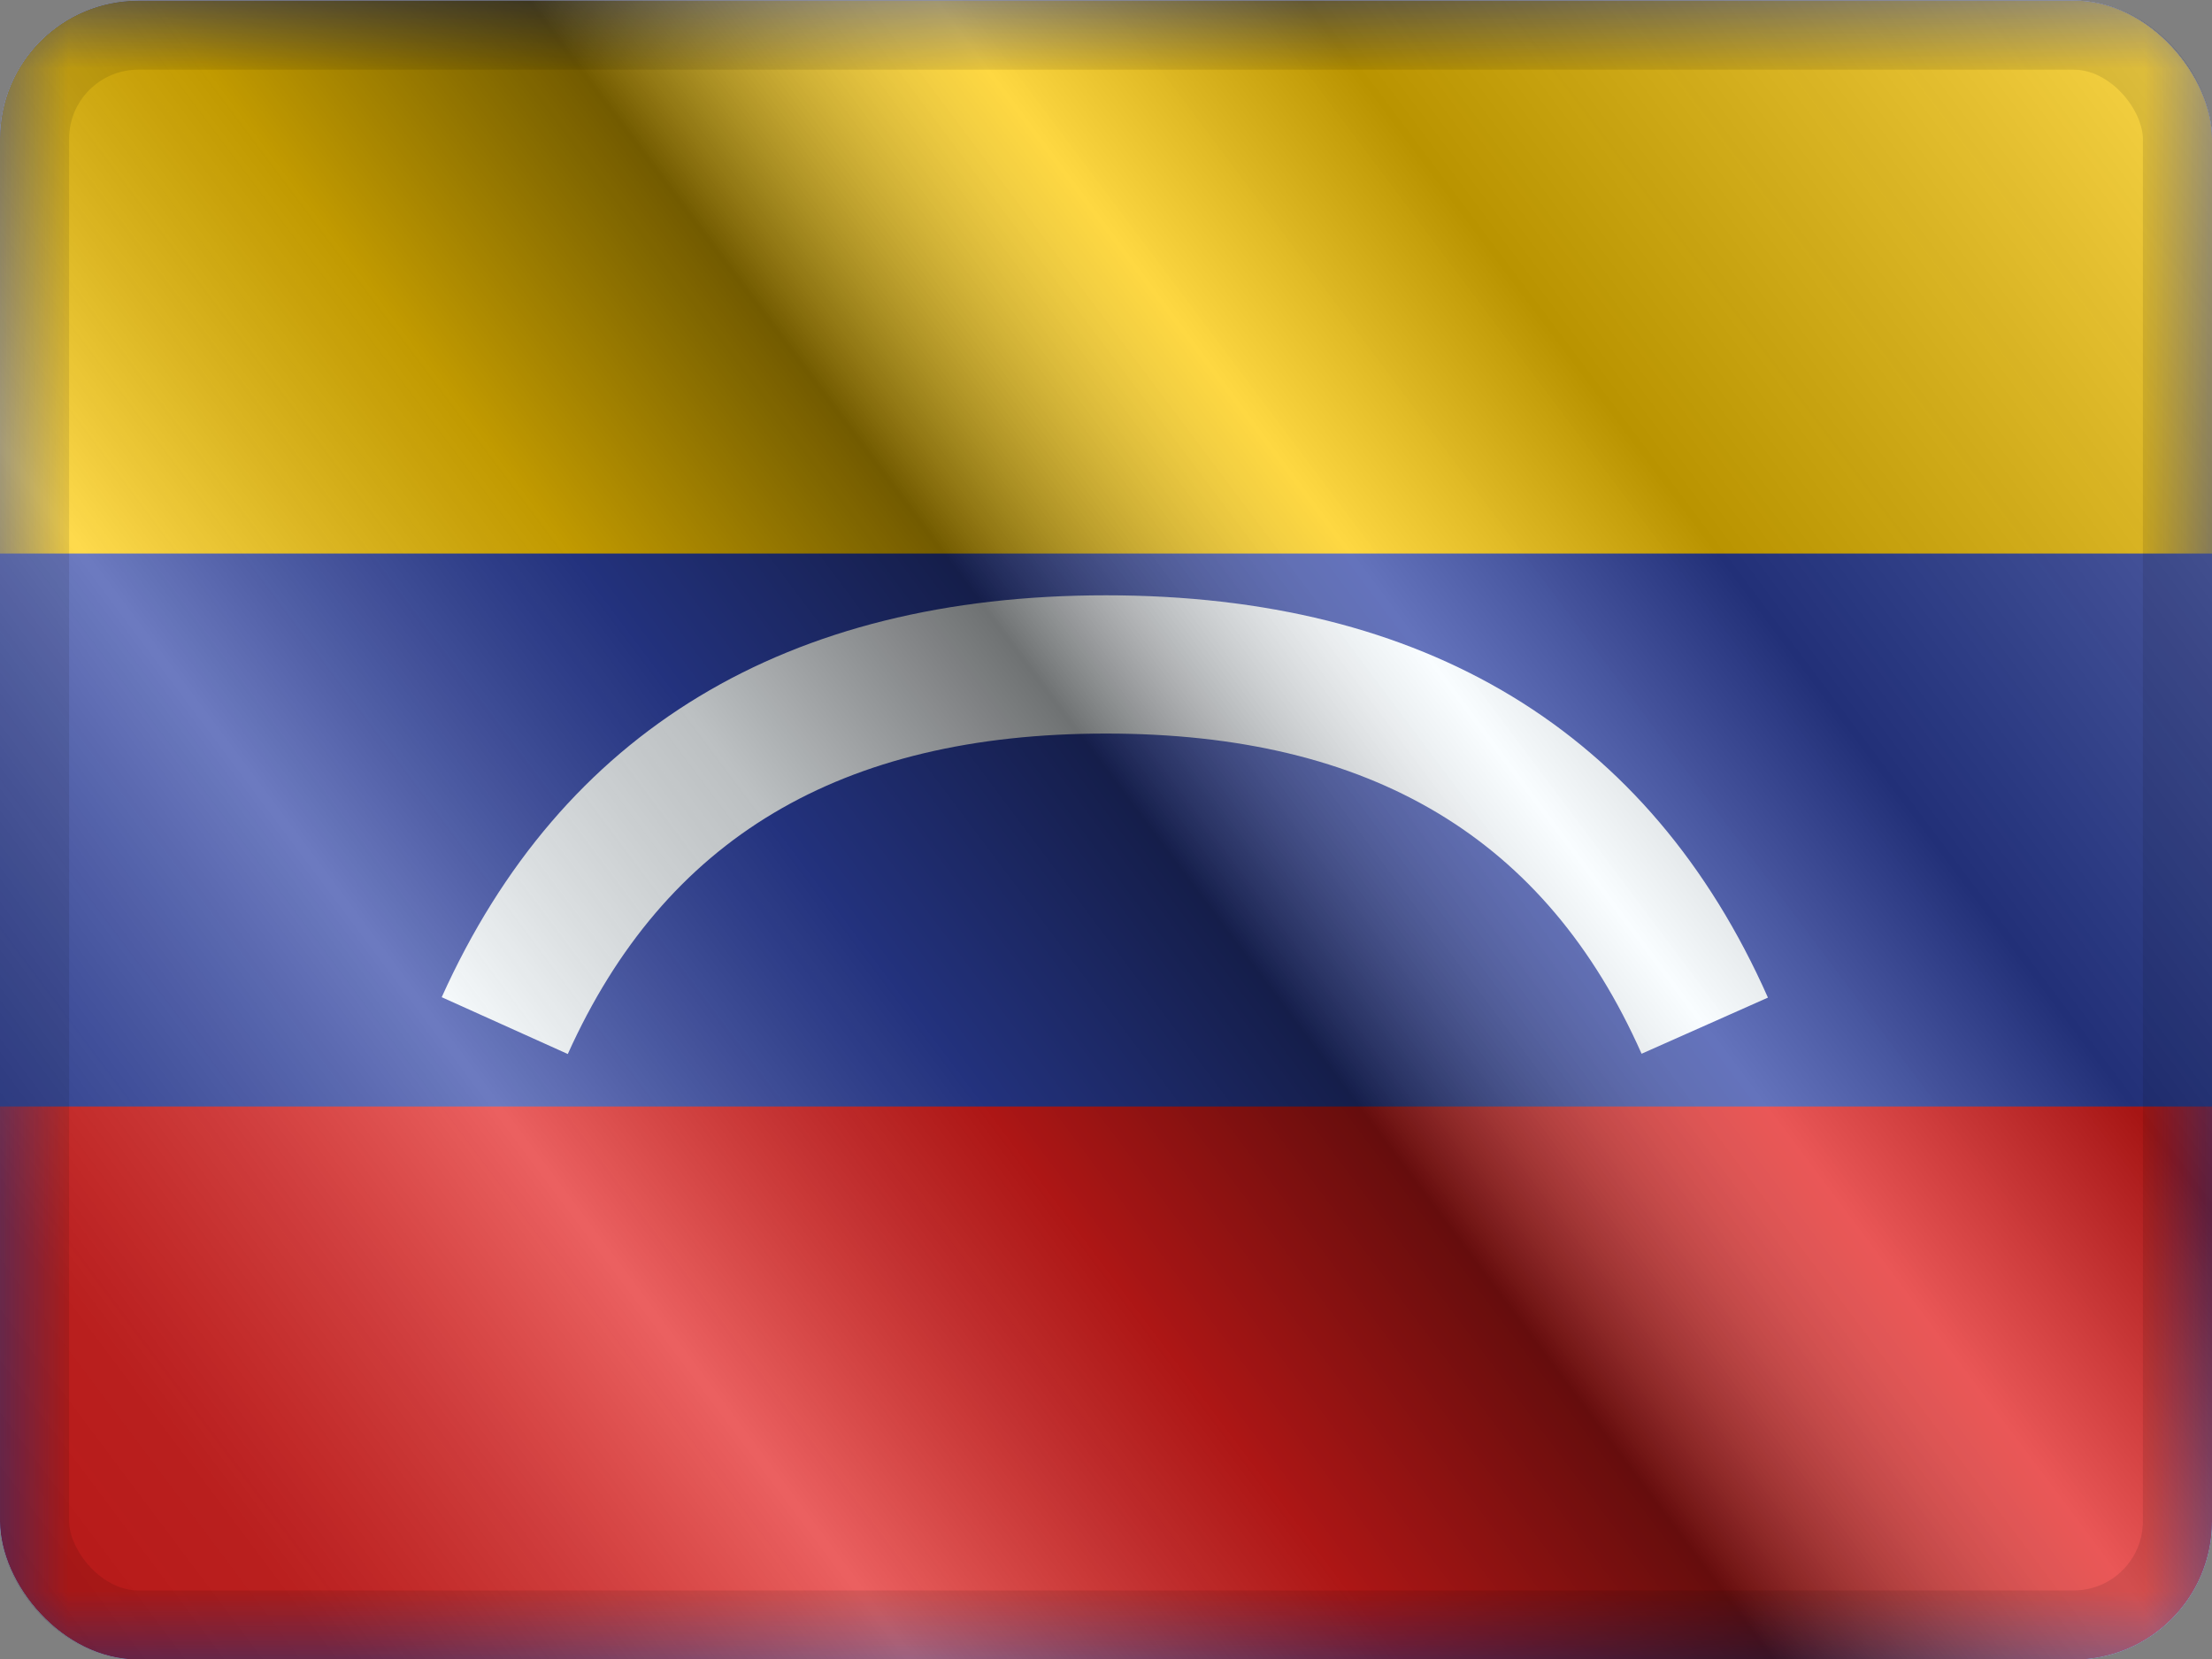 <svg width="16" height="12" viewBox="0 0 16 12" fill="none" xmlns="http://www.w3.org/2000/svg">
<rect x="0" y="0" width="16" height="12" fill="#808080" stroke="none"/>
<g clip-path="url(#clip0_12953_98293)">
<g clip-path="url(#clip1_12953_98293)">
<rect width="16" height="12" transform="translate(0 0.004)" fill="white"/>
<path fill-rule="evenodd" clip-rule="evenodd" d="M0 0.004V12.004H16V0.004H0Z" fill="#2E42A5"/>
<mask id="mask0_12953_98293" style="mask-type:luminance" maskUnits="userSpaceOnUse" x="0" y="0" width="16" height="13">
<path fill-rule="evenodd" clip-rule="evenodd" d="M0 0.004V12.004H16V0.004H0Z" fill="white"/>
</mask>
<g mask="url(#mask0_12953_98293)">
<path fill-rule="evenodd" clip-rule="evenodd" d="M0 0.004V4.004H16V0.004H0Z" fill="#FECA00"/>
<path fill-rule="evenodd" clip-rule="evenodd" d="M0 8.004V12.004H16V8.004H0Z" fill="#E31D1C"/>
<path d="M4.107 7.624L3.195 7.213C4.063 5.286 5.694 4.306 8 4.306C10.306 4.306 11.932 5.287 12.788 7.216L11.874 7.622C11.184 6.067 9.923 5.306 8 5.306C6.076 5.306 4.808 6.068 4.107 7.624Z" fill="#F7FCFF"/>
</g>
</g>
<rect y="0.004" width="16" height="12" fill="url(#paint0_linear_12953_98293)" style="mix-blend-mode:overlay"/>
</g>
<rect x="0.25" y="0.254" width="15.5" height="11.5" rx="0.75" stroke="black" stroke-opacity="0.1" stroke-width="0.5" style="mix-blend-mode:multiply"/>
<defs>
<linearGradient id="paint0_linear_12953_98293" x1="16" y1="0.004" x2="8.04902e-07" y2="12.004" gradientUnits="userSpaceOnUse">
<stop stop-color="white" stop-opacity="0.3"/>
<stop offset="0.263" stop-opacity="0.27"/>
<stop offset="0.37" stop-color="white" stop-opacity="0.26"/>
<stop offset="0.487" stop-opacity="0.55"/>
<stop offset="0.594" stop-opacity="0.24"/>
<stop offset="0.736" stop-color="white" stop-opacity="0.3"/>
<stop offset="0.901" stop-color="#272727" stop-opacity="0.22"/>
<stop offset="1" stop-opacity="0.2"/>
</linearGradient>
<clipPath id="clip0_12953_98293">
<rect y="0.004" width="16" height="12" rx="1" fill="white"/>
</clipPath>
<clipPath id="clip1_12953_98293">
<rect width="16" height="12" fill="white" transform="translate(0 0.004)"/>
</clipPath>
</defs>
</svg>

